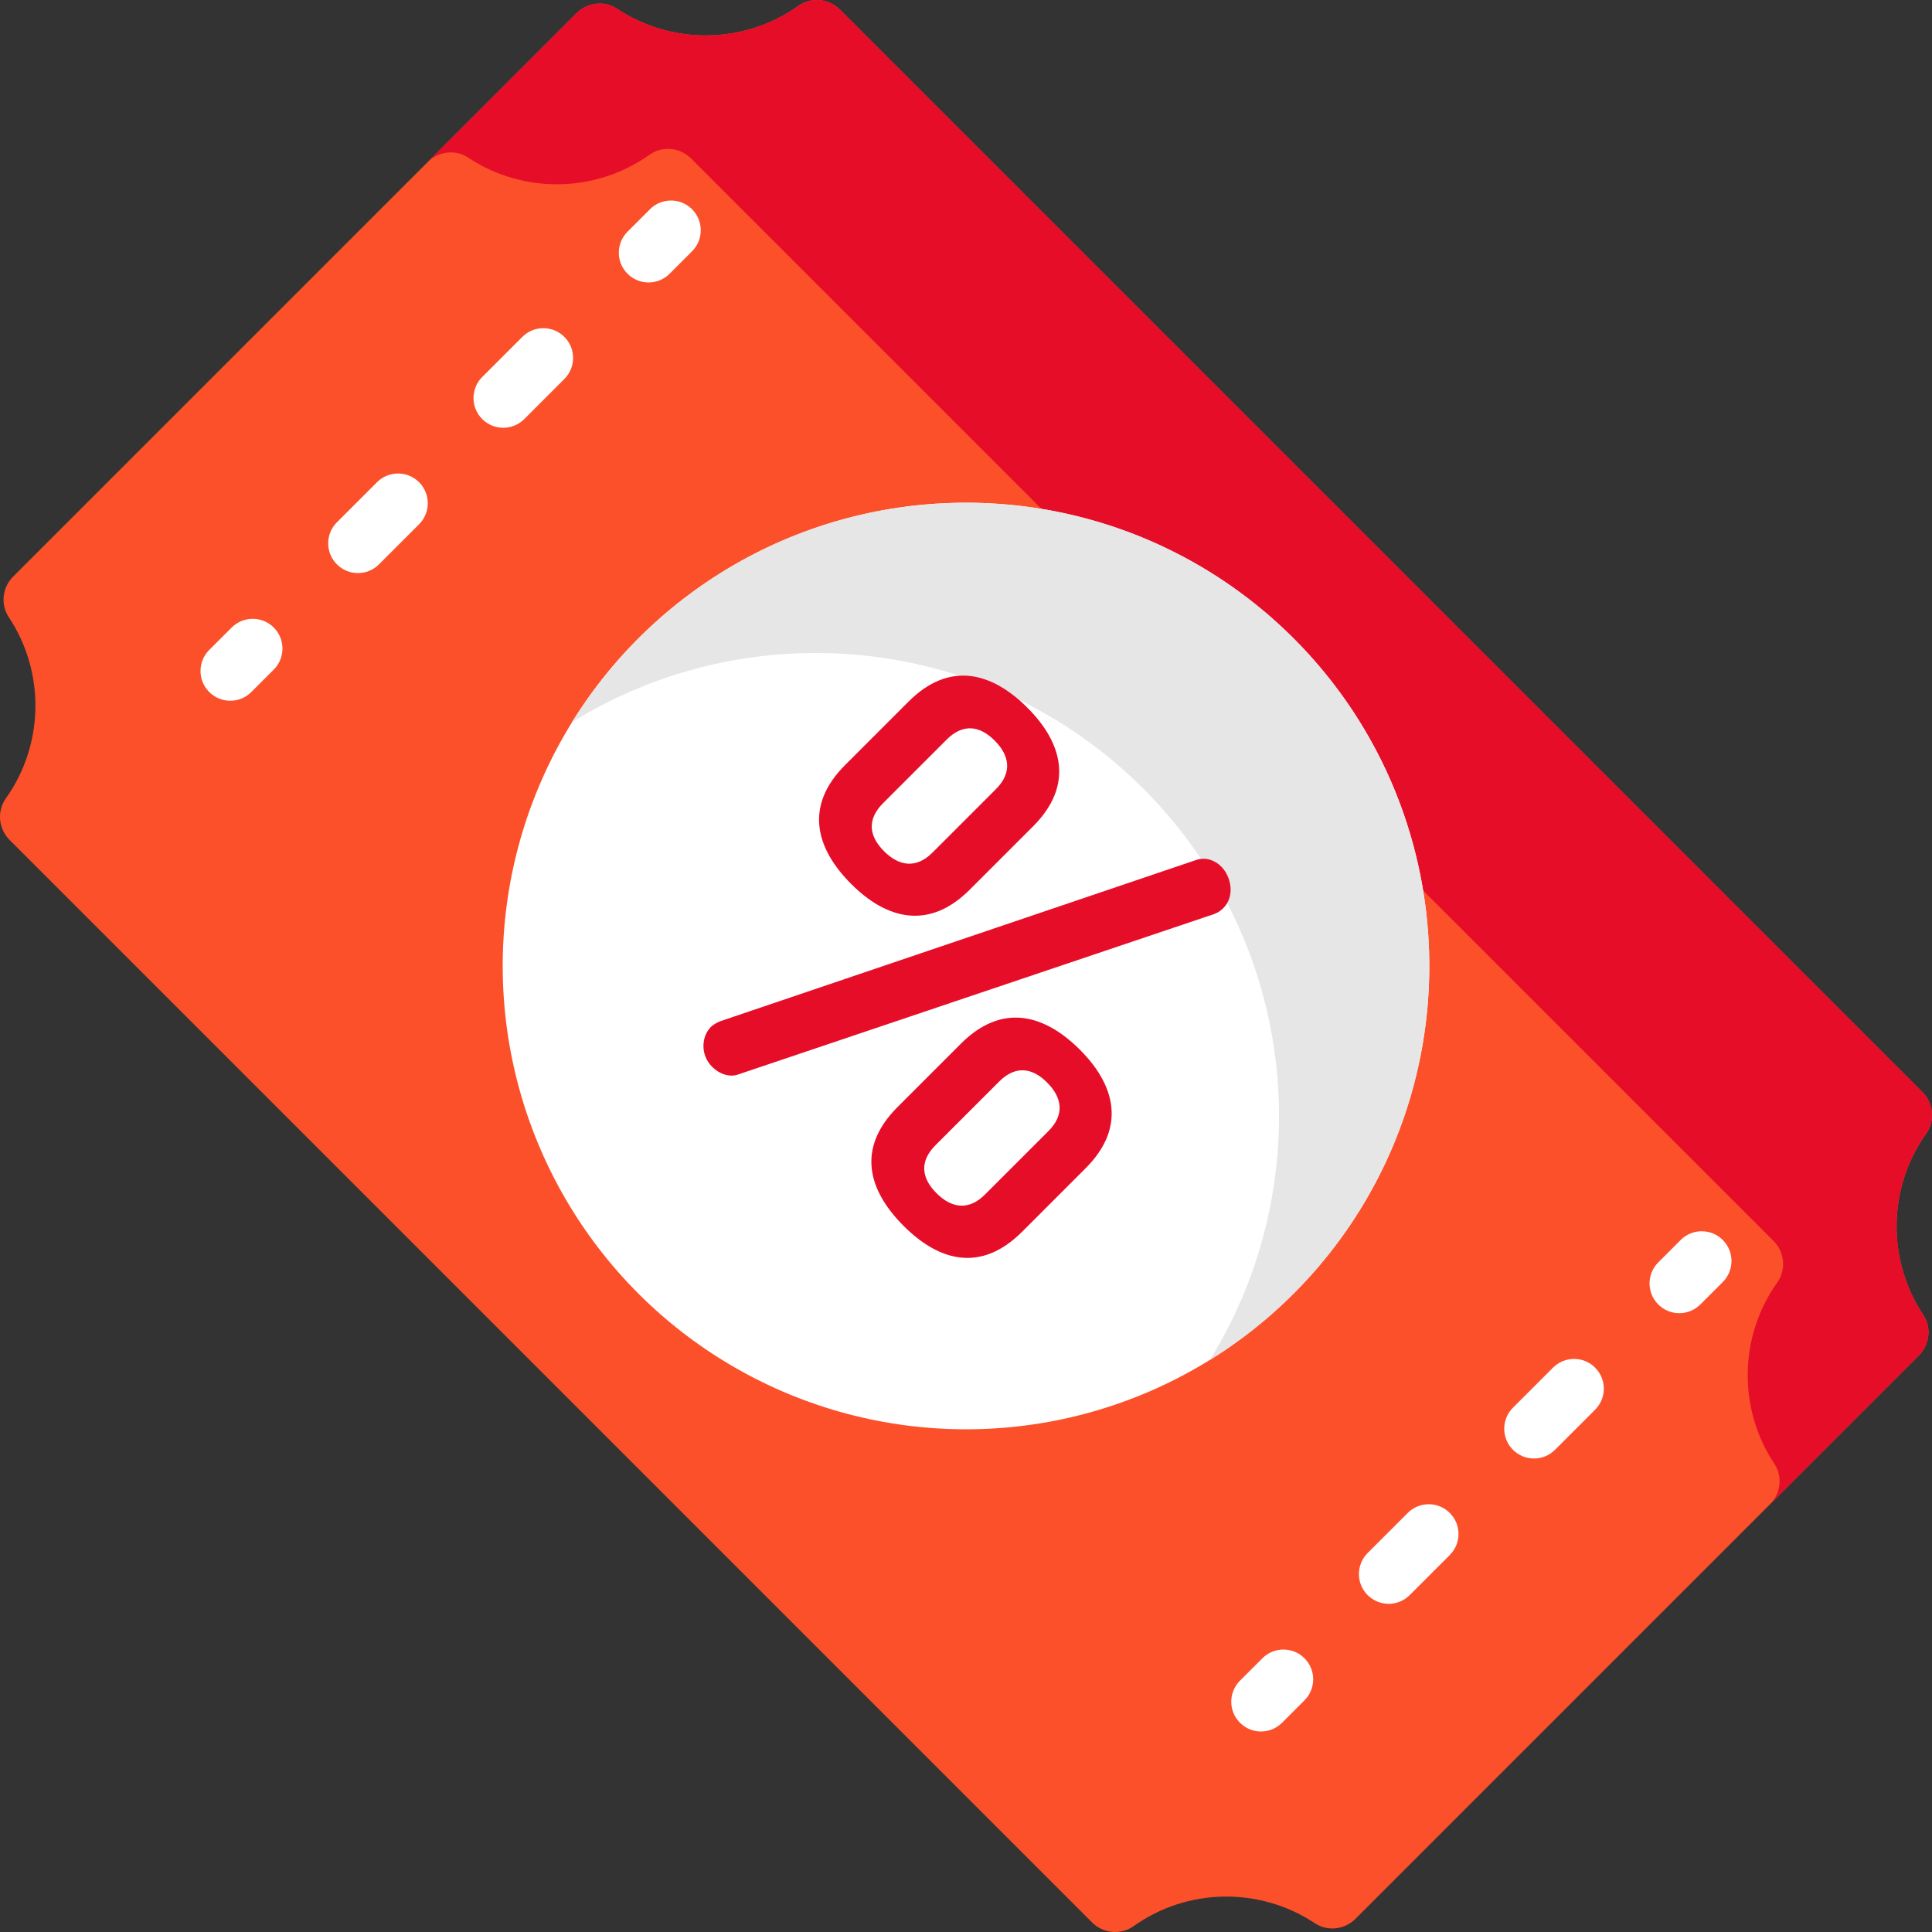 <?xml version="1.0" encoding="iso-8859-1"?>
<!-- Generator: Adobe Illustrator 19.0.0, SVG Export Plug-In . SVG Version: 6.00 Build 0)  -->
<svg version="1.1" id="Capa_1" xmlns="http://www.w3.org/2000/svg" xmlns:xlink="http://www.w3.org/1999/xlink" x="0px" y="0px"
	 viewBox="0 0 512 512" style="enable-background:new 0 0 512 512;" xml:space="preserve">
<rect x="0" y="0" width="512" height="512" fill="#333333" stroke="none"/>
<path style="fill:#FC502A;" d="M509.676,348.458c-9.662-14.543-9.411-33.727,0.763-48.023c2.42-3.401,1.976-8.065-0.975-11.017
	L222.583,2.537c-2.951-2.951-7.616-3.395-11.017-0.975c-14.296,10.174-33.48,10.425-48.023,0.763
	c-3.374-2.242-7.882-1.705-10.747,1.16L3.485,152.795c-2.865,2.865-3.402,7.373-1.16,10.747c9.663,14.543,9.411,33.727-0.763,48.023
	c-2.42,3.401-1.976,8.065,0.975,11.017l286.881,286.881c2.951,2.951,7.616,3.395,11.017,0.975
	c14.296-10.174,33.48-10.425,48.023-0.763c3.374,2.242,7.882,1.705,10.747-1.16l149.311-149.311
	C511.381,356.34,511.918,351.832,509.676,348.458z"/>
<path style="fill:#E60D28;" d="M211.566,1.562c-14.296,10.174-33.48,10.425-48.023,0.762c-3.374-2.242-7.882-1.704-10.747,1.16
	l-39.454,39.454c2.864-2.864,7.373-3.402,10.747-1.16c14.543,9.663,33.727,9.411,48.023-0.763c3.401-2.42,8.066-1.976,11.017,0.975
	L470.01,328.871c2.951,2.951,3.395,7.616,0.975,11.017c-10.174,14.296-10.425,33.48-0.763,48.023
	c2.242,3.374,1.704,7.882-1.16,10.747l39.454-39.454c2.864-2.864,3.402-7.372,1.16-10.747c-9.663-14.543-9.411-33.727,0.763-48.023
	c2.42-3.401,1.976-8.066-0.975-11.017L222.583,2.537C219.631-0.414,214.967-0.858,211.566,1.562z"/>
<circle style="fill:#FFFFFF;" cx="256.001" cy="256" r="122.78"/>
<path style="fill:#E6E6E6;" d="M169.186,169.185c-6.852,6.852-12.72,14.313-17.613,22.208
	c47.35-29.35,110.328-23.482,151.423,17.613s46.963,104.073,17.613,151.423c7.894-4.893,15.356-10.762,22.208-17.613
	c47.947-47.947,47.947-125.684,0-173.631S217.132,121.238,169.186,169.185z"/>
<g>
	<path style="fill:#FFFFFF;" d="M445.031,348.008c-2.017,0-4.035-0.769-5.574-2.309c-3.08-3.079-3.08-8.071-0.001-11.15l5.946-5.946
		c3.08-3.079,8.072-3.079,11.149-0.001c3.08,3.079,3.08,8.071,0.001,11.15l-5.946,5.946
		C449.066,347.238,447.048,348.008,445.031,348.008z"/>
	<path style="fill:#FFFFFF;" d="M368.011,425.027c-2.018,0-4.035-0.769-5.575-2.309c-3.079-3.079-3.079-8.071,0.001-11.149
		l10.624-10.623c3.079-3.08,8.071-3.079,11.149,0c3.079,3.079,3.079,8.071-0.001,11.149l-10.624,10.623
		C372.046,424.257,370.028,425.027,368.011,425.027z M406.52,386.518c-2.017,0-4.035-0.77-5.575-2.309
		c-3.079-3.079-3.079-8.071,0-11.149l10.624-10.624c3.08-3.079,8.071-3.079,11.15,0c3.079,3.079,3.079,8.071,0,11.149
		l-10.624,10.624C410.556,385.748,408.538,386.518,406.52,386.518z"/>
	<path style="fill:#FFFFFF;" d="M334.179,458.86c-2.018,0-4.035-0.77-5.575-2.309c-3.079-3.079-3.079-8.071,0.001-11.15l5.947-5.946
		c3.079-3.078,8.071-3.078,11.149,0.001c3.079,3.079,3.079,8.071-0.001,11.15l-5.947,5.946
		C338.214,458.09,336.196,458.86,334.179,458.86z"/>
	<path style="fill:#FFFFFF;" d="M171.877,74.854c-2.017,0-4.035-0.77-5.575-2.309c-3.079-3.079-3.079-8.071,0-11.149l5.947-5.947
		c3.08-3.079,8.071-3.079,11.15,0s3.079,8.071,0,11.149l-5.947,5.947C175.912,74.084,173.894,74.854,171.877,74.854z"/>
	<path style="fill:#FFFFFF;" d="M94.858,151.873c-2.018,0-4.035-0.769-5.575-2.309c-3.079-3.079-3.079-8.071,0.001-11.149
		l10.624-10.623c3.079-3.08,8.071-3.079,11.149,0c3.079,3.079,3.079,8.071-0.001,11.149l-10.624,10.623
		C98.893,151.103,96.875,151.873,94.858,151.873z M133.367,113.364c-2.017,0-4.035-0.77-5.575-2.309
		c-3.079-3.079-3.079-8.071,0-11.149l10.624-10.624c3.08-3.079,8.071-3.079,11.15,0s3.079,8.071,0,11.149l-10.624,10.624
		C137.403,112.594,135.384,113.364,133.367,113.364z"/>
	<path style="fill:#FFFFFF;" d="M61.024,185.706c-2.018,0-4.035-0.77-5.575-2.309c-3.079-3.079-3.079-8.071,0.001-11.15l5.947-5.946
		c3.078-3.079,8.07-3.077,11.149,0.001c3.079,3.079,3.079,8.071-0.001,11.15l-5.947,5.946
		C65.06,184.936,63.042,185.706,61.024,185.706z"/>
</g>
<g>
	<path style="fill:#E60D28;" d="M188.377,272.167c-2.434,2.434-2.897,7.302,0.348,10.547c1.97,1.97,4.752,2.897,7.07,1.97
		l125.86-42.417c1.043-0.348,1.854-0.927,2.549-1.623c3.129-3.129,2.086-8.344-0.579-11.01c-1.739-1.738-4.172-2.549-6.606-1.738
		L190.811,270.66C190,271.008,189.073,271.471,188.377,272.167z"/>
	<path style="fill:#E60D28;" d="M254.668,276.571l-16.804,16.804c-11.01,11.01-7.765,22.136,1.622,31.523
		c9.271,9.271,20.397,12.516,31.407,1.506l16.804-16.804c10.894-10.894,7.765-22.136-1.507-31.407
		C276.804,268.806,265.562,265.677,254.668,276.571z M277.847,299.749l-16.804,16.804c-4.288,4.288-8.808,3.709-12.864-0.348
		c-4.057-4.056-4.52-8.46-0.232-12.748l16.804-16.804c4.288-4.288,8.692-3.825,12.748,0.232
		C281.555,290.942,282.135,295.461,277.847,299.749z"/>
	<path style="fill:#E60D28;" d="M240.761,185.943l-16.804,16.804c-10.894,10.894-7.765,22.135,1.622,31.522
		c9.272,9.272,20.513,12.401,31.407,1.507l16.804-16.804c10.894-10.894,7.765-22.135-1.507-31.407
		C262.896,178.178,251.655,175.049,240.761,185.943z M263.592,196.257c4.056,4.056,4.636,8.576,0.348,12.864l-16.804,16.804
		c-4.288,4.288-8.808,3.709-12.864-0.348c-4.056-4.056-4.52-8.46-0.232-12.748l16.804-16.804
		C255.132,191.737,259.536,192.201,263.592,196.257z"/>
</g>
<g>
</g>
<g>
</g>
<g>
</g>
<g>
</g>
<g>
</g>
<g>
</g>
<g>
</g>
<g>
</g>
<g>
</g>
<g>
</g>
<g>
</g>
<g>
</g>
<g>
</g>
<g>
</g>
<g>
</g>
</svg>

